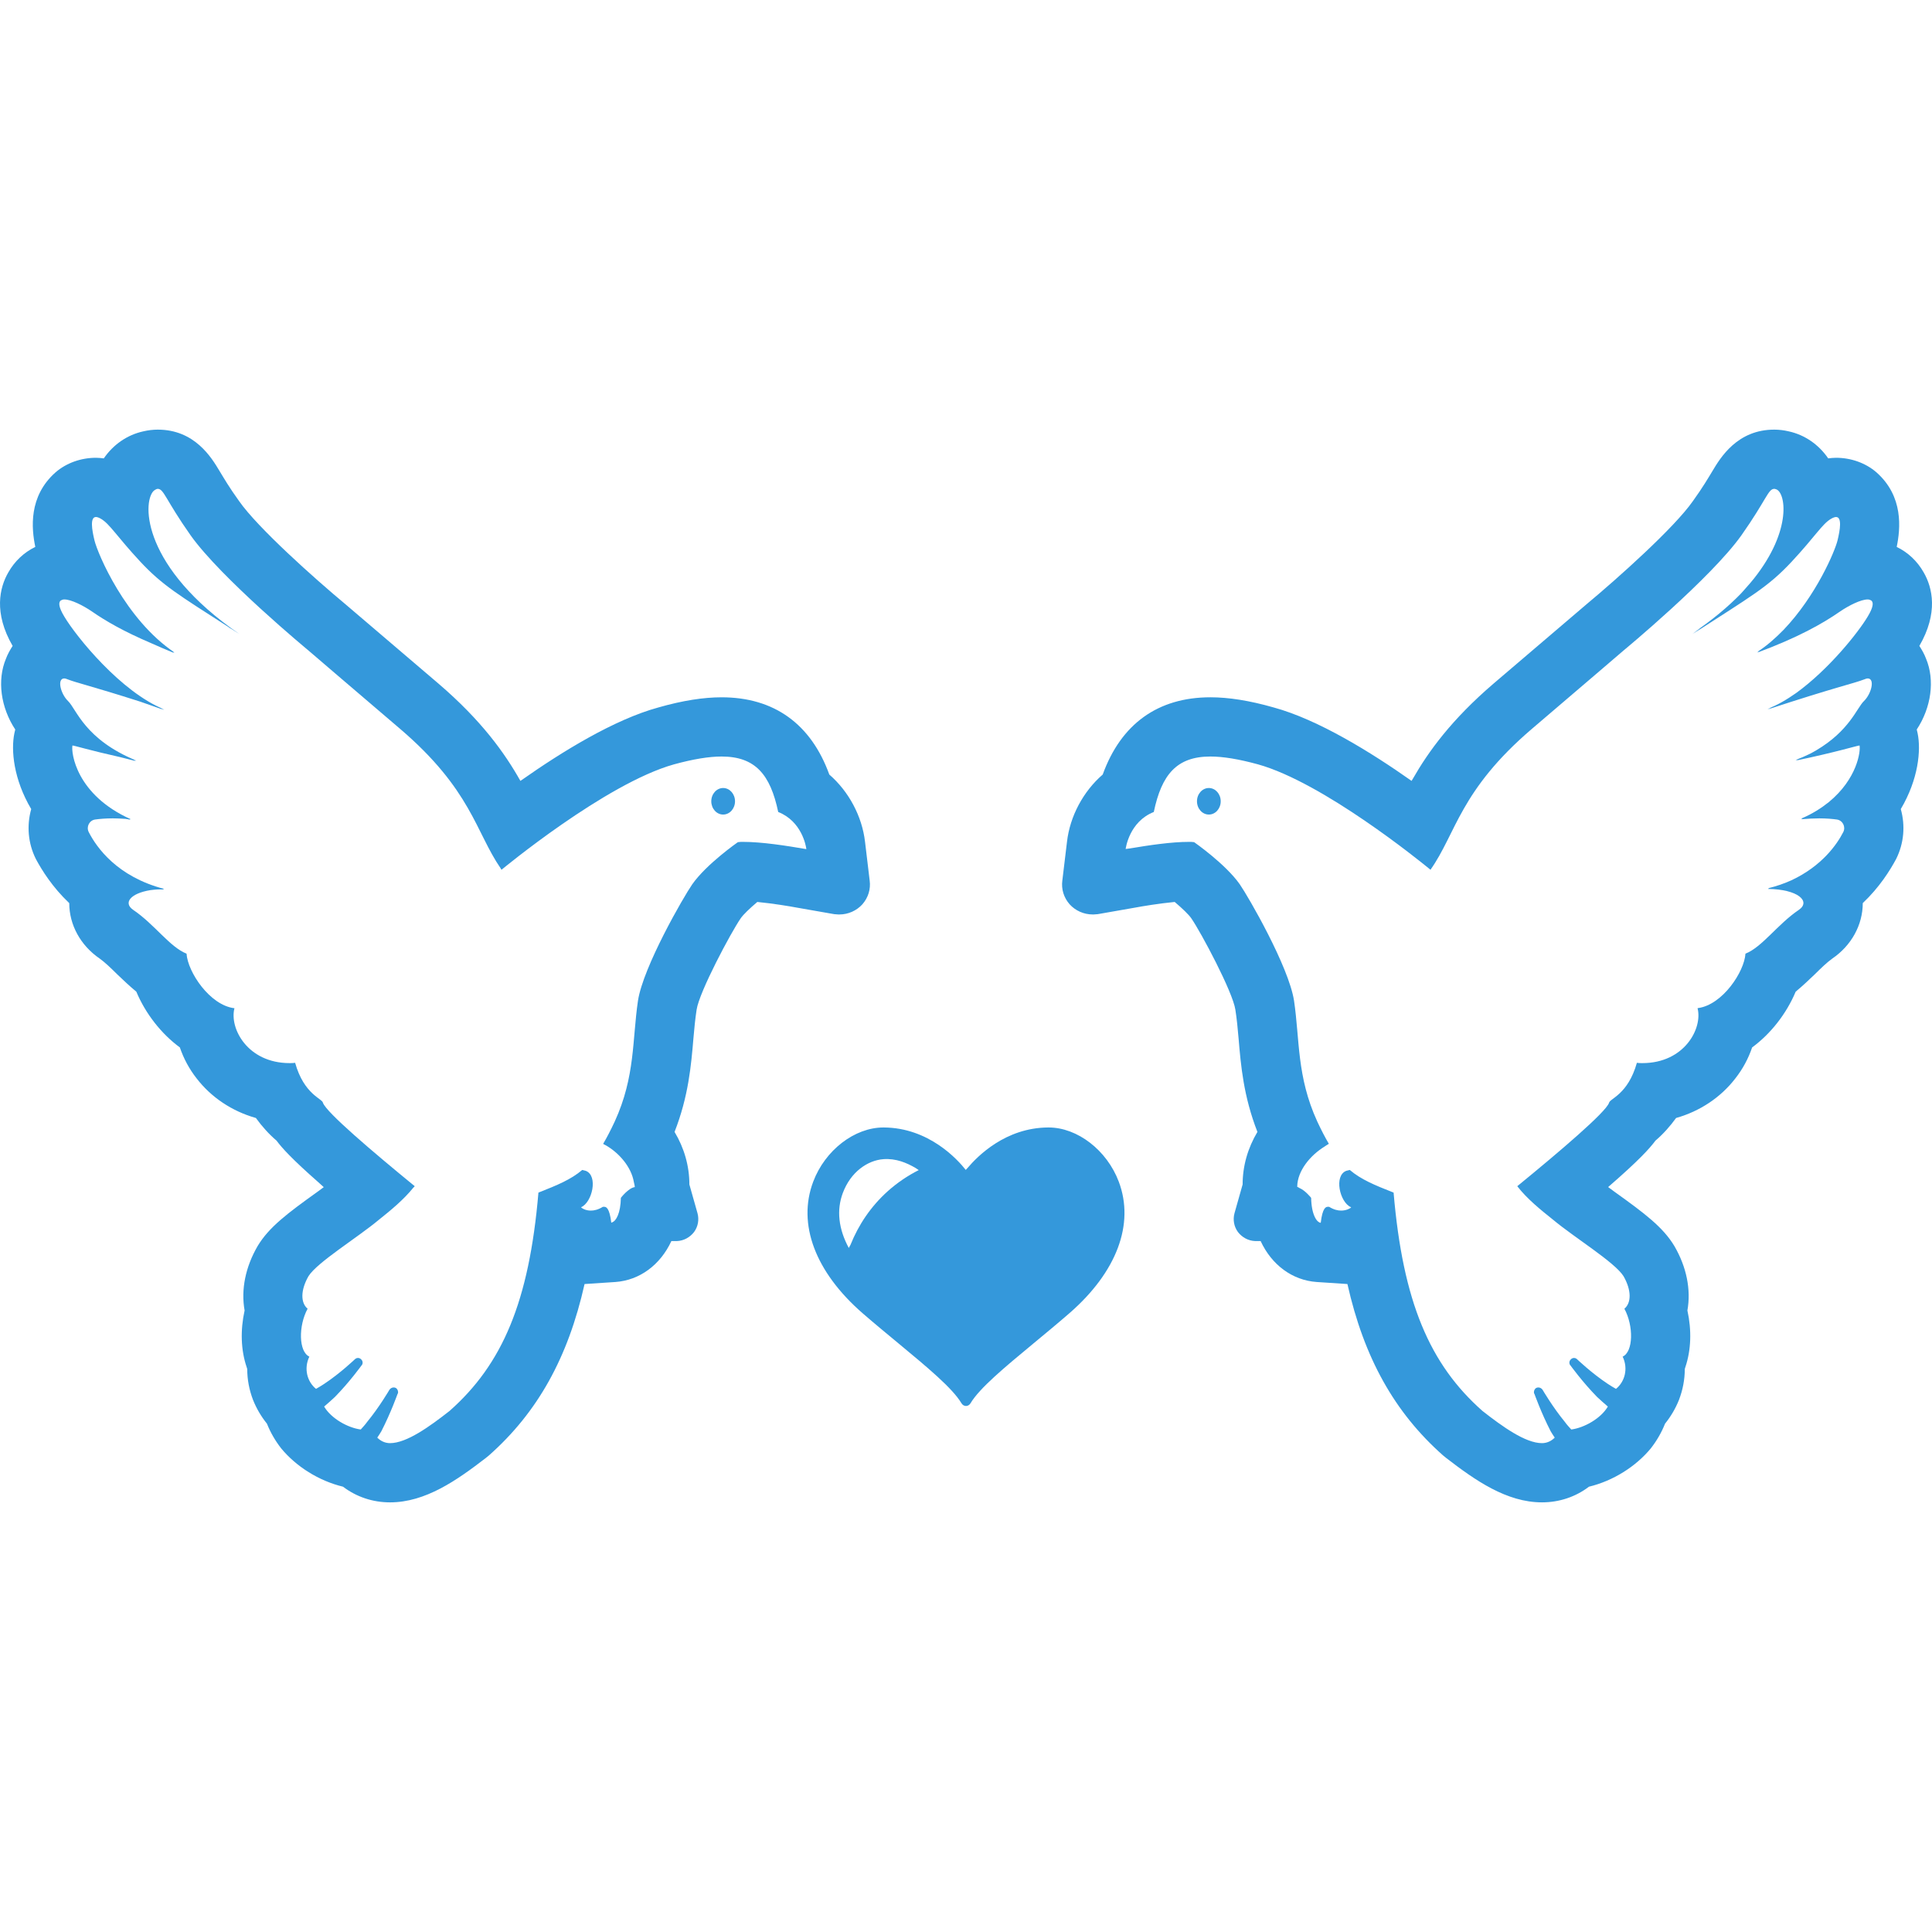 <!--?xml version="1.0" encoding="utf-8"?-->
<!-- Generator: Adobe Illustrator 19.1.1, SVG Export Plug-In . SVG Version: 6.00 Build 0)  -->
<svg version="1.1" id="_x31_0" xmlns="http://www.w3.org/2000/svg" xmlns:xlink="http://www.w3.org/1999/xlink" x="0px" y="0px" viewBox="0 0 512 512" style="width: 48px; height: 48px; opacity: 1;" xml:space="preserve">
<style type="text/css">
	.st0{fill:#374149;}
</style>
<g>
	<path class="st0" d="M277.88,298.791h-0.062c-11.379,0.047-18.782,7.649-21.394,10.719c-0.16,0.176-0.348,0.371-0.489,0.527
		c-2.086-2.656-9.738-11.195-21.754-11.246h-0.054c-7.661,0-15.477,6.031-18.618,14.367c-4.242,11.231,0.543,23.934,13.074,34.852
		c3.168,2.75,6.386,5.402,9.488,7.973c7.684,6.371,14.325,11.863,16.746,15.922c0.27,0.438,0.711,0.695,1.187,0.695
		c0.465,0,0.902-0.258,1.176-0.695c2.418-4.058,9.058-9.55,16.746-15.922c3.102-2.57,6.32-5.223,9.484-7.973
		c12.547-10.918,17.313-23.621,13.078-34.852C293.349,304.822,285.533,298.791,277.88,298.791z M235.224,315.717
		c-4.442,4-7.699,8.851-9.825,14.16c-0.136,0.297-0.335,0.543-0.461,0.847c-2.722-5.046-3.293-10.011-1.586-14.562
		c2.09-5.609,6.59-8.664,10.762-8.973c3.324-0.25,6.18,0.973,8.527,2.34c0.282,0.188,0.574,0.367,0.832,0.559
		C240.54,311.568,237.766,313.44,235.224,315.717z" style="fill: rgb(52, 152, 219);"></path>
	<path class="st0" d="M222.158,242.342h0.312c2.305,0,4.539-1,6.074-2.695c1.543-1.77,2.234-3.997,1.926-6.305l-1.226-10.234
		c-0.774-6.766-4.312-13.383-9.469-17.844c-4.847-13.394-14.617-20.473-28.546-20.473c-4.766,0-10.305,0.848-16.766,2.695
		c-11.71,3.195-25.511,11.715-36.156,19.188c-0.137,0.098-0.262,0.168-0.398,0.266c-4.152-7.383-10.305-16-21.691-25.762
		L91.594,160.17c-8.23-6.844-23.312-20.309-28.234-27.383c-2.617-3.621-4.078-6.16-5.16-7.93c-2.148-3.614-6.614-11-16.386-11
		c-1.227,0-2.539,0.149-3.844,0.457c-4.23,0.926-7.922,3.465-10.465,7.161c-0.688-0.082-1.387-0.157-2.074-0.157
		c-4.004,0-7.848,1.387-10.699,3.848c-7.23,6.386-6.383,14.926-5.379,19.774c-3.004,1.457-5.465,3.77-7.16,6.77
		c-2.305,4-3.918,10.691,1.153,19.465c-0.688,1.078-1.305,2.156-1.766,3.386c-2.387,5.695-1.387,12.926,2.461,18.77l-0.234,1.004
		c-0.922,4.465-0.226,12.16,4.465,20.082c-1.23,4.383-0.844,9.078,1.234,13.234c1.617,3,4.382,7.462,8.847,11.688
		c0,5.774,3,11.234,8.074,14.699c1.387,0.996,2.922,2.469,4.618,4.152c1.617,1.543,3.23,3.082,5.082,4.618
		c2.458,5.847,6.614,11.156,11.539,14.774c1,2.926,2.461,5.691,4.461,8.23c3.852,5.004,9.387,8.695,15.692,10.469
		c1.621,2.23,3.39,4.226,5.469,6c1.437,1.942,4.144,4.938,11.098,11.043c0.469,0.426,0.906,0.824,1.414,1.285
		c-0.602,0.453-1.133,0.836-1.742,1.285c-7.847,5.622-12.773,9.313-15.773,14.309c-3.23,5.547-4.458,11.543-3.462,17.086
		c-1.152,5.23-0.996,10.461,0.539,15.007c0.078,0.149,0.078,0.301,0.157,0.532c0,2.773,0.535,5.542,1.538,8.16
		c0.922,2.308,2.149,4.382,3.688,6.305c0.926,2.312,2.156,4.465,3.77,6.542c4.004,4.844,10.008,8.618,16.39,10.157
		c3.543,2.691,7.852,4.152,12.465,4.152c9.387,0,17.695-5.844,25.39-11.774l0.848-0.691c12.848-11.386,20.926-25.851,25.309-45.394
		l8.16-0.539c6.461-0.457,11.918-4.539,14.848-10.848h1.461c1.847-0.074,3.457-0.996,4.539-2.382c1.078-1.461,1.386-3.305,0.922-5
		l-2.152-7.618c0-4.922-1.387-9.695-3.926-13.926c3.695-9.465,4.383-17.547,5.004-24.851c0.226-2.622,0.461-5.078,0.84-7.543
		c0.699-4.695,9.086-20.465,11.699-24.234c0.691-1,2.387-2.618,4.387-4.313c4.078,0.39,8.695,1.16,10.308,1.469l10.082,1.766
		L222.158,242.342z M213.673,225.025c-5.378-0.918-11.754-1.918-16.746-1.918c-0.465,0-0.926,0-1.387,0.078
		c0,0-8.305,5.774-12.078,11.153c-2.304,3.312-13.003,21.855-14.39,30.855c-1.535,10.313-0.687,20.078-6.152,32.004
		c-1.078,2.313-2.078,4.238-3.074,5.926c0.152,0.153,0.382,0.231,0.531,0.305c3.57,1.965,6.93,5.782,7.598,9.813
		c0.07,0.453,0.246,0.882,0.246,1.351c-1.692,0.234-3.684,2.848-3.684,2.848c-0.074,4.066-1.262,6.129-2.297,6.481
		c-0.082,0.023-0.16,0.098-0.246,0.105c-0.466-3.968-1.387-4.206-1.844-4.206c-0.153,0-0.153,0-0.23,0c-0.074,0-0.157,0-0.157,0
		c-1.23,0.766-2.308,1-3.156,1c-1.16,0-1.902-0.36-2.328-0.633c-0.094-0.086-0.242-0.164-0.297-0.254
		c2.957-1.238,4.606-8.355,1.246-9.652c-0.312-0.078-0.617-0.157-0.93-0.23c-3,2.539-6.538,4-11.609,6
		c-2.469,28.93-9.543,45.473-23.547,57.859c-5.305,4.156-11.39,8.539-15.774,8.539c-1.309,0-2.461-0.539-3.386-1.461
		c0.386-0.539,0.695-1.078,1.082-1.692c2.535-4.926,4.305-9.926,4.305-9.926l0.078-0.078c0.152-0.535-0.078-1.153-0.539-1.462
		c-0.614-0.308-1.309-0.074-1.695,0.462c0,0-2.691,4.617-5.922,8.538c-0.538,0.77-1.152,1.383-1.691,2.004
		c-3.465-0.461-7.847-2.93-9.699-6.078c1.004-0.844,1.926-1.695,2.848-2.539c3.93-4.004,7.082-8.39,7.082-8.39l0.078-0.074
		c0.305-0.465,0.23-1.078-0.156-1.461c-0.462-0.539-1.23-0.539-1.696-0.082c0,0-3.847,3.695-8.156,6.543
		c-0.691,0.461-1.461,0.922-2.152,1.312c-2.305-1.851-3.309-5.316-1.77-8.546c-2.848-1.305-2.922-8.157-0.461-12.692
		c-1.848-1.542-1.922-4.847,0.23-8.617c2.308-3.695,13.004-10.234,18.621-14.926c3.234-2.574,6.625-5.379,9.137-8.504
		c0.09-0.102,0.215-0.195,0.301-0.297c-0.004-0.004-0.004-0.008-0.004-0.008c0.027-0.043,0.074-0.074,0.106-0.118
		c-11.386-9.312-23.386-19.542-24.317-22.082c-0.152-1.153-5-2.153-7.382-10.618c-0.465,0.078-1,0.078-1.461,0.078
		c-11.153,0-16.004-9.238-14.618-14.543c-6.543-0.774-12.386-9.617-12.695-14.461c-4.465-1.774-8.465-7.77-14.156-11.617
		c-2.676-1.852-0.711-4.36,4.57-5.219c0.769-0.094,1.527-0.195,2.449-0.195c0.379,0,0.766,0.008,1.172,0.027
		c-0.145-0.035-0.258-0.09-0.398-0.129c0.152-0.004,0.281-0.023,0.438-0.023c-12.465-3.234-17.926-11.004-20.004-15.082
		c-0.691-1.386,0.156-3.078,1.695-3.312c1.152-0.153,2.687-0.309,4.691-0.309c0.992,0,2.114,0.054,3.325,0.137
		c0.457,0.074,0.89,0.117,1.382,0.246c-0.117-0.054-0.199-0.121-0.316-0.172c0.133,0.008,0.242,0.012,0.382,0.024
		c-14.469-6.465-15.851-17.618-15.469-19.543c0.461,0,4.711,1.313,12.738,3.102c1.297,0.332,2.637,0.672,4.129,1.05
		c-0.234-0.098-0.422-0.202-0.648-0.301c0.246,0.051,0.457,0.098,0.71,0.153c-13.695-5.622-15.851-13.622-18.086-15.774
		c-1.996-1.926-3-6.004-0.996-6.004c0.23,0,0.465,0.074,0.843,0.23c2.618,1.008,6.126,1.726,19.25,5.914
		c1.93,0.66,4.015,1.386,6.386,2.234c-0.316-0.125-0.633-0.336-0.949-0.477c0.359,0.118,0.637,0.207,1.008,0.328
		c-11.462-4.535-23.387-19.309-26.539-24.617c-1.481-2.446-1.602-3.742-0.95-4.262c0.039-0.035,0.106-0.043,0.153-0.07
		c0.214-0.122,0.465-0.211,0.797-0.211c1.77,0,4.922,1.543,7.382,3.23c3.562,2.477,8.446,5.293,15.555,8.324
		c1.969,0.887,4.035,1.77,6.206,2.661c-0.152-0.102-0.285-0.238-0.437-0.344c0.191,0.07,0.335,0.141,0.531,0.211
		c-13.086-8.77-20.395-26.238-21.234-29.7c-0.699-2.843-1.234-6.23,0.382-6.23c0.305,0,0.766,0.157,1.305,0.465
		c2.382,1.383,4.156,4.614,10.465,11.387c5.844,6.266,10.222,8.855,23.106,17.141l1.07,0.758c-0.16-0.114-0.274-0.226-0.43-0.344
		c0.836,0.539,1.586,1.016,2.488,1.606c-25.699-17.703-25.718-34.652-22.801-37.848c0.242-0.238,0.516-0.43,0.836-0.554
		c0.141-0.054,0.278-0.07,0.344-0.07c1.621,0,2.078,2.922,8.695,12.309c8.082,11.386,31.164,30.465,31.164,30.465
		s10.848,9.309,24.386,20.852c18.829,16.098,20,27.316,26.61,36.922c0.051,0.086,0.09,0.187,0.145,0.274l0.015-0.016
		c0.031,0.047,0.055,0.094,0.086,0.137c0,0,27.539-22.847,45.699-27.93c5.074-1.386,9.23-2.078,12.614-2.078
		c8.93,0,12.93,4.778,15.007,14.699c6.238,2.465,7.336,8.962,7.442,9.703C213.677,224.951,213.677,224.986,213.673,225.025z" style="fill: rgb(52, 152, 219);"></path>
	<path class="st0" d="M191.638,208.83c-1.73,0-3.141,1.574-3.141,3.519c0,1.942,1.41,3.516,3.141,3.516
		c1.738,0,3.149-1.574,3.149-3.516C194.786,210.404,193.376,208.83,191.638,208.83z" style="fill: rgb(52, 152, 219);"></path>
	<path class="st0" d="M509.806,151.709c-1.695-3-4.156-5.313-7.16-6.77c1.004-4.848,1.851-13.387-5.379-19.774
		c-2.848-2.461-6.695-3.848-10.699-3.848c-0.687,0-1.386,0.074-2.074,0.157c-2.542-3.696-6.23-6.234-10.465-7.161
		c-1.305-0.308-2.617-0.457-3.844-0.457c-9.773,0-14.234,7.386-16.386,11c-1.078,1.77-2.543,4.309-5.16,7.93
		c-4.922,7.074-20.004,20.539-28.234,27.383l-24.622,21.008c-11.121,9.538-17.234,17.972-21.386,25.242
		c-0.102,0.168-0.219,0.356-0.317,0.524c-10.695-7.539-24.695-16.227-36.542-19.458c-6.462-1.847-12-2.695-16.766-2.695
		c-13.93,0-23.7,7.078-28.543,20.473c-5.16,4.461-8.699,11.078-9.469,17.844l-1.23,10.234c-0.309,2.308,0.382,4.535,1.926,6.305
		c1.535,1.695,3.766,2.695,6.078,2.695h0.304l1.074-0.078l10.082-1.766c1.613-0.309,6.23-1.078,10.309-1.469
		c2,1.695,3.695,3.313,4.386,4.313c2.614,3.77,11,19.539,11.695,24.234c0.387,2.465,0.618,4.922,0.844,7.543
		c0.617,7.304,1.309,15.386,5,24.851c-2.531,4.23-3.922,9.004-3.922,13.926l-2.153,7.618c-0.465,1.695-0.156,3.539,0.922,5
		c1.082,1.386,2.696,2.309,4.543,2.382h1.461c2.922,6.309,8.383,10.391,14.844,10.848l8.156,0.539
		c4.391,19.543,12.465,34.008,25.313,45.394l0.848,0.691c7.695,5.93,16.004,11.774,25.394,11.774c4.61,0,8.922-1.461,12.461-4.152
		c6.383-1.539,12.39-5.313,16.39-10.157c1.614-2.078,2.844-4.23,3.766-6.542c1.543-1.922,2.77-3.997,3.692-6.305
		c1.004-2.618,1.542-5.387,1.542-8.16c0.074-0.231,0.074-0.383,0.153-0.532c1.535-4.546,1.691-9.777,0.539-15.007
		c0.996-5.543-0.23-11.539-3.462-17.086c-3-4.996-7.926-8.687-15.773-14.309c-0.594-0.441-1.114-0.812-1.699-1.254l-0.063-0.058
		c8.074-6.996,10.997-10.223,12.532-12.301c2.078-1.774,3.847-3.77,5.469-6c6.304-1.774,11.843-5.465,15.687-10.469
		c2.004-2.539,3.465-5.305,4.465-8.23c4.926-3.618,9.082-8.926,11.539-14.774c1.851-1.535,3.465-3.074,5.082-4.618
		c1.696-1.683,3.231-3.156,4.618-4.152c5.074-3.465,8.078-8.926,8.078-14.699c4.461-4.226,7.23-8.688,8.843-11.688
		c2.078-4.156,2.465-8.851,1.234-13.234c4.692-7.922,5.387-15.617,4.461-20.082l-0.23-1.004c3.848-5.844,4.848-13.074,2.465-18.77
		c-0.461-1.23-1.082-2.309-1.769-3.386C513.728,162.4,512.111,155.709,509.806,151.709z M469.396,187.533
		c-0.328,0.145-0.656,0.359-0.98,0.488c18.538-6.078,22.695-6.843,25.695-8c0.382-0.156,0.613-0.23,0.843-0.23
		c2.004,0,1,4.078-0.996,6.004c-1.894,1.824-3.808,7.852-12.675,13.07c-0.57,0.316-1.098,0.641-1.727,0.946
		c0,0-0.007,0.003-0.015,0.007c-1.129,0.551-2.359,1.086-3.699,1.594c0.238-0.051,0.426-0.098,0.664-0.145
		c-0.226,0.098-0.398,0.203-0.633,0.301c10.77-2.234,16.394-4.004,16.93-4.004c0.301,1.527-0.617,8.828-8.168,15.019
		c-1.984,1.578-4.309,3.09-7.313,4.364c0.13-0.012,0.23-0.016,0.356-0.024c-0.126,0.058-0.215,0.129-0.34,0.184
		c1.847-0.153,3.386-0.234,4.77-0.234c2.004,0,3.539,0.156,4.691,0.309c1.539,0.234,2.387,1.926,1.695,3.312
		c-1.687,3.305-5.668,9.004-13.722,12.778c-1.886,0.836-3.922,1.594-6.278,2.141c0.149,0.004,0.246,0.031,0.39,0.035
		c-0.14,0.035-0.254,0.09-0.394,0.129c8.004,0.074,11.465,3.305,8.23,5.539c-5.691,3.847-9.691,9.843-14.156,11.617
		c-0.305,4.801-6.054,13.512-12.523,14.414c-0.008,0.004-0.012,0.004-0.016,0.007c-0.054,0.008-0.102,0.032-0.156,0.039
		c1.386,5.305-3.461,14.543-14.618,14.543c-0.461,0-1,0-1.461-0.078c-2.382,8.465-7.23,9.465-7.382,10.618
		c-0.93,2.539-12.93,12.77-24.317,22.082c2.543,3.305,6.153,6.227,9.539,8.926c5.621,4.691,16.313,11.23,18.625,14.926
		c2.149,3.77,2.074,7.074,0.223,8.617c2.465,4.535,2.39,11.387-0.458,12.692c1.539,3.23,0.535,6.695-1.77,8.546
		c-0.695-0.39-1.461-0.851-2.156-1.312c-4.305-2.848-8.156-6.543-8.156-6.543c-0.458-0.457-1.23-0.457-1.692,0.082
		c-0.386,0.382-0.461,0.996-0.156,1.461l0.078,0.074c0,0,3.152,4.386,7.082,8.39c0.922,0.844,1.844,1.695,2.844,2.539
		c-1.848,3.148-6.23,5.617-9.695,6.078c-0.539-0.621-1.153-1.234-1.691-2.004c-3.23-3.922-5.922-8.538-5.922-8.538
		c-0.386-0.535-1.078-0.77-1.695-0.462c-0.461,0.309-0.691,0.926-0.539,1.462l0.078,0.078c0,0,1.77,5,4.309,9.926
		c0.382,0.614,0.691,1.153,1.078,1.692c-0.922,0.922-2.078,1.461-3.382,1.461c-4.39,0-10.465-4.383-15.778-8.539
		c-14-12.386-21.078-28.93-23.543-57.859c-5.074-2-8.613-3.461-11.613-6c-0.309,0.074-0.622,0.152-0.93,0.23
		c-3.332,1.289-1.727,8.312,1.195,9.617c0.035,0.024,0.066,0.066,0.102,0.086c-0.238,0.234-1.226,0.836-2.676,0.836
		c-0.848,0-1.926-0.234-3.156-1c0,0-0.078,0-0.157,0c-0.078,0-0.078,0-0.226,0c-0.461,0-1.386,0.234-1.847,4.23
		c-1.082-0.074-2.462-2.226-2.543-6.61c0,0-1.554-1.961-3.082-2.598c-0.203-0.118-0.402-0.25-0.606-0.324c0-0.031,0-0.043,0-0.086
		c0.07-4.218,3.528-8.301,7.219-10.566c0.348-0.207,0.672-0.484,1.023-0.664c0.047-0.031,0.098-0.039,0.141-0.078
		c-1-1.687-1.996-3.613-3.078-5.926c-5.461-11.926-4.617-21.691-6.152-32.004c-1.386-9-12.082-27.543-14.387-30.855
		c-3.773-5.379-12.082-11.153-12.082-11.153c-0.461-0.078-0.922-0.078-1.386-0.078c-4.63,0-10.414,0.859-15.528,1.718
		c-0.418,0.055-0.82,0.106-1.238,0.164c0.032-0.226,0.95-7.23,7.458-9.805c2.078-9.922,6.078-14.699,15.008-14.699
		c3.382,0,7.538,0.692,12.613,2.078c17.23,4.82,42.856,25.594,45.446,27.718c0.035,0.032,0.125,0.114,0.125,0.122l0.008-0.012
		c0.035,0.027,0.125,0.102,0.125,0.102c6.844-9.691,7.774-21.004,26.852-37.316c13.539-11.543,24.39-20.852,24.39-20.852
		s23.078-19.078,31.16-30.465c6.618-9.386,7.078-12.309,8.695-12.309c0.074,0,0.227,0,0.379,0.078
		c2.614,0.566,4.554,10.73-5.793,23.742c-0.66,0.82-1.367,1.648-2.129,2.488c-0.442,0.492-0.836,0.977-1.317,1.477
		c-3.34,3.434-7.542,6.988-12.851,10.55l2.187-1.41c-0.707,0.516-1.347,1.028-2.098,1.547c15.461-10.008,19.926-12.394,26.234-19.16
		c6.313-6.774,8.078-10.004,10.465-11.387c0.535-0.308,1-0.465,1.305-0.465c1.618,0,1.082,3.387,0.386,6.23
		c-0.679,2.786-5.613,14.586-14.301,23.68c-2.133,2.176-4.426,4.226-6.992,5.871c0.176-0.066,0.324-0.133,0.5-0.199
		c-0.156,0.11-0.289,0.246-0.442,0.348c10.774-4,17.313-7.696,21.852-10.852c2.461-1.687,5.614-3.23,7.382-3.23
		c0.329,0,0.578,0.09,0.798,0.207c0.046,0.031,0.113,0.039,0.152,0.074c0.652,0.519,0.531,1.82-0.95,4.262
		c-2.453,4.133-10.234,13.949-18.965,20.258c-2.488,1.746-5.05,3.262-7.625,4.207C468.728,187.748,469.041,187.65,469.396,187.533z" style="fill: rgb(52, 152, 219);"></path>
	<path class="st0" d="M320.361,208.83c-1.742,0-3.149,1.574-3.149,3.519c0,1.942,1.406,3.516,3.149,3.516
		c1.734,0,3.141-1.574,3.141-3.516C323.502,210.404,322.095,208.83,320.361,208.83z" style="fill: rgb(52, 152, 219);"></path>
</g>
</svg>
